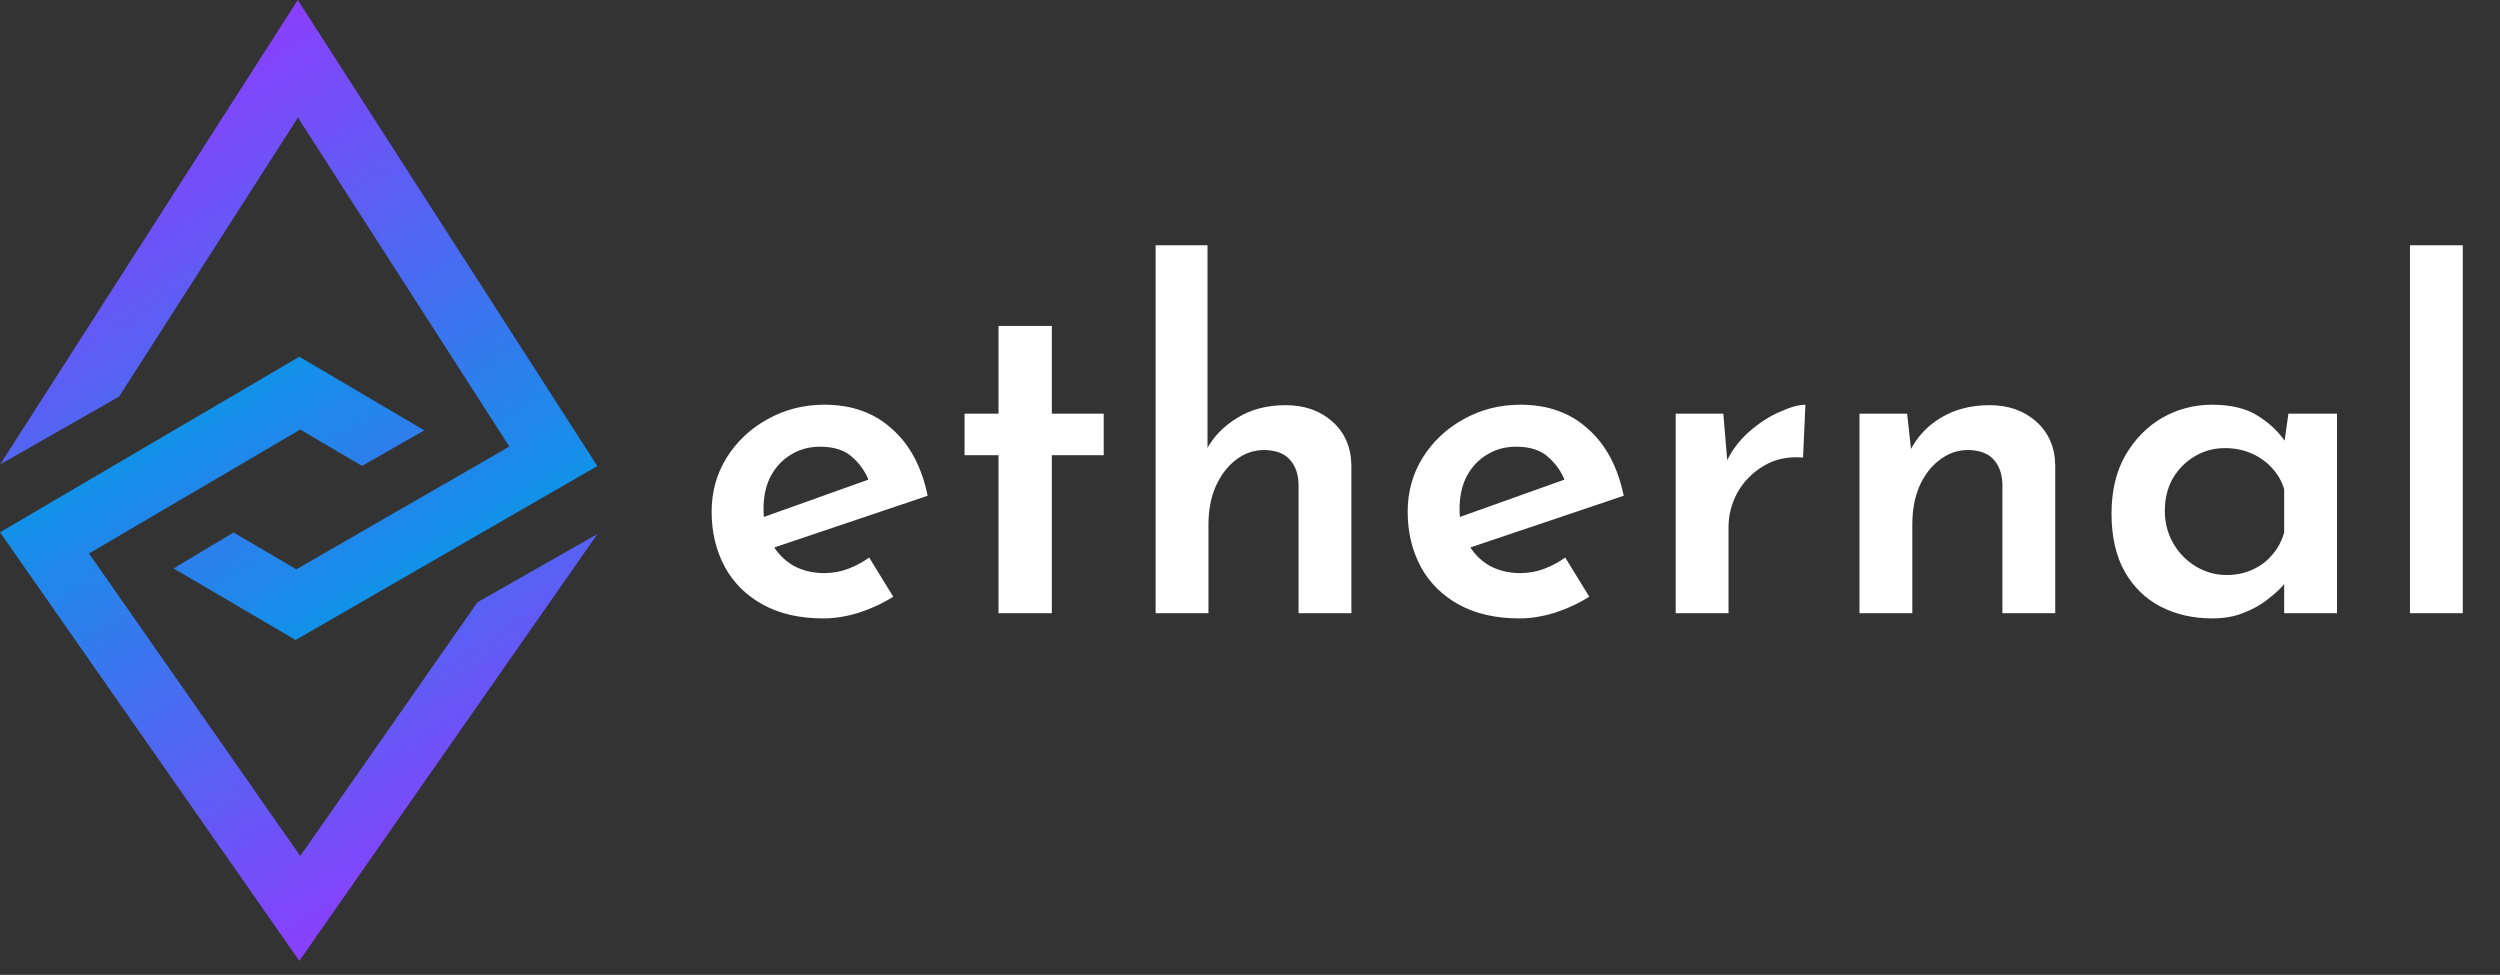 <svg width="159" height="62" viewBox="0 0 159 62" fill="none" xmlns="http://www.w3.org/2000/svg">
<rect x="0" y="0" width="159" height="62" fill="#333333" stroke="none"/>
<g clip-path="url(#clip0_601_26)">
<path d="M37.991 29.643L33.053 32.485L29.114 34.758L18.798 40.704L11.04 36.151L14.856 33.866L18.847 36.209L25.279 32.5L29.221 30.23L32.393 28.399L18.948 7.477L7.572 25.224L0.009 29.536L18.939 0L37.991 29.643Z" fill="url(#paint0_linear_601_26)"/>
<path d="M38 33.96L19.037 61.113L0 33.853L4.871 30.996L8.73 28.732L19.037 22.688L26.988 27.372L23.021 29.63L19.095 27.32L12.708 31.067L8.849 33.331L5.662 35.201L19.095 54.439L30.367 38.302L38 33.96Z" fill="url(#paint1_linear_601_26)"/>
</g>
<path d="M52.37 39.33C50.87 39.33 49.59 39.04 48.53 38.46C47.47 37.88 46.66 37.08 46.1 36.06C45.54 35.02 45.26 33.85 45.26 32.55C45.26 31.27 45.58 30.12 46.22 29.1C46.86 28.08 47.72 27.27 48.8 26.67C49.9 26.05 51.11 25.74 52.43 25.74C54.17 25.74 55.6 26.25 56.72 27.27C57.86 28.27 58.62 29.69 59 31.53L48.77 34.98L47.99 33.09L55.97 30.24L55.28 30.63C55.06 30.03 54.7 29.51 54.2 29.07C53.72 28.63 53.04 28.41 52.16 28.41C51.46 28.41 50.84 28.58 50.3 28.92C49.76 29.24 49.33 29.7 49.01 30.3C48.71 30.88 48.56 31.57 48.56 32.37C48.56 33.19 48.73 33.91 49.07 34.53C49.41 35.15 49.87 35.63 50.45 35.97C51.03 36.29 51.69 36.45 52.43 36.45C52.95 36.45 53.45 36.36 53.93 36.18C54.41 36 54.86 35.76 55.28 35.46L56.81 37.95C56.15 38.37 55.42 38.71 54.62 38.97C53.84 39.21 53.09 39.33 52.37 39.33ZM63.506 20.73H66.896V26.31H70.196V28.95H66.896V39H63.506V28.95H61.346V26.31H63.506V20.73ZM73.498 39V15.6H76.797V29.1L76.737 28.59C77.177 27.77 77.828 27.1 78.688 26.58C79.547 26.04 80.578 25.77 81.778 25.77C82.978 25.77 83.968 26.12 84.748 26.82C85.528 27.52 85.927 28.44 85.948 29.58V39H82.588V30.78C82.567 30.14 82.388 29.63 82.047 29.25C81.707 28.85 81.168 28.64 80.427 28.62C79.748 28.62 79.138 28.83 78.597 29.25C78.058 29.67 77.627 30.24 77.308 30.96C77.007 31.66 76.858 32.46 76.858 33.36V39H73.498ZM96.638 39.33C95.138 39.33 93.858 39.04 92.798 38.46C91.738 37.88 90.928 37.08 90.368 36.06C89.808 35.02 89.528 33.85 89.528 32.55C89.528 31.27 89.848 30.12 90.488 29.1C91.128 28.08 91.988 27.27 93.068 26.67C94.168 26.05 95.378 25.74 96.698 25.74C98.438 25.74 99.868 26.25 100.988 27.27C102.128 28.27 102.888 29.69 103.268 31.53L93.038 34.98L92.258 33.09L100.238 30.24L99.548 30.63C99.328 30.03 98.968 29.51 98.468 29.07C97.988 28.63 97.308 28.41 96.428 28.41C95.728 28.41 95.108 28.58 94.568 28.92C94.028 29.24 93.598 29.7 93.278 30.3C92.978 30.88 92.828 31.57 92.828 32.37C92.828 33.19 92.998 33.91 93.338 34.53C93.678 35.15 94.138 35.63 94.718 35.97C95.298 36.29 95.958 36.45 96.698 36.45C97.218 36.45 97.718 36.36 98.198 36.18C98.678 36 99.128 35.76 99.548 35.46L101.078 37.95C100.418 38.37 99.688 38.71 98.888 38.97C98.108 39.21 97.358 39.33 96.638 39.33ZM109.604 26.31L109.904 29.91L109.784 29.4C110.144 28.64 110.634 27.99 111.254 27.45C111.894 26.89 112.544 26.47 113.204 26.19C113.864 25.89 114.404 25.74 114.824 25.74L114.674 29.1C113.714 29.02 112.874 29.2 112.154 29.64C111.454 30.06 110.904 30.62 110.504 31.32C110.124 32.02 109.934 32.76 109.934 33.54V39H106.574V26.31H109.604ZM121.293 26.31L121.593 29.04L121.473 28.68C121.913 27.8 122.563 27.1 123.423 26.58C124.303 26.04 125.343 25.77 126.543 25.77C127.743 25.77 128.733 26.12 129.513 26.82C130.293 27.52 130.693 28.44 130.713 29.58V39H127.353V30.78C127.333 30.14 127.153 29.63 126.813 29.25C126.473 28.85 125.933 28.64 125.193 28.62C124.513 28.62 123.903 28.83 123.363 29.25C122.823 29.65 122.393 30.21 122.073 30.93C121.773 31.63 121.623 32.44 121.623 33.36V39H118.263V26.31H121.293ZM140.683 39.33C139.483 39.33 138.393 39.08 137.413 38.58C136.453 38.08 135.693 37.34 135.133 36.36C134.573 35.36 134.293 34.13 134.293 32.67C134.293 31.23 134.583 30 135.163 28.98C135.763 27.94 136.543 27.14 137.503 26.58C138.483 26.02 139.543 25.74 140.683 25.74C141.903 25.74 142.883 25.98 143.623 26.46C144.383 26.94 144.973 27.51 145.393 28.17L145.213 28.65L145.543 26.31H148.633V39H145.273V35.91L145.603 36.72C145.523 36.84 145.363 37.04 145.123 37.32C144.883 37.58 144.553 37.87 144.133 38.19C143.713 38.51 143.213 38.78 142.633 39C142.073 39.22 141.423 39.33 140.683 39.33ZM141.613 36.57C142.213 36.57 142.753 36.46 143.233 36.24C143.733 36.02 144.153 35.71 144.493 35.31C144.853 34.91 145.113 34.43 145.273 33.87V31.11C145.113 30.59 144.853 30.14 144.493 29.76C144.133 29.36 143.693 29.05 143.173 28.83C142.673 28.61 142.113 28.5 141.493 28.5C140.813 28.5 140.183 28.67 139.603 29.01C139.023 29.35 138.553 29.82 138.193 30.42C137.853 31.02 137.683 31.71 137.683 32.49C137.683 33.25 137.863 33.94 138.223 34.56C138.583 35.18 139.063 35.67 139.663 36.03C140.263 36.39 140.913 36.57 141.613 36.57ZM153.273 15.6H156.633V39H153.273V15.6Z" fill="white"/>
<defs>
<linearGradient id="paint0_linear_601_26" x1="23.77" y1="37.85" x2="6.172" y2="7.37" gradientUnits="userSpaceOnUse">
<stop stop-color="#1192E8"/>
<stop offset="1" stop-color="#8A3FFC"/>
</linearGradient>
<linearGradient id="paint1_linear_601_26" x1="30.789" y1="54.326" x2="14.151" y2="25.508" gradientUnits="userSpaceOnUse">
<stop stop-color="#8A3FFC"/>
<stop offset="1" stop-color="#1192E8"/>
</linearGradient>
<clipPath id="clip0_601_26">
<rect width="38" height="61.113" fill="white"/>
</clipPath>
</defs>
</svg>
